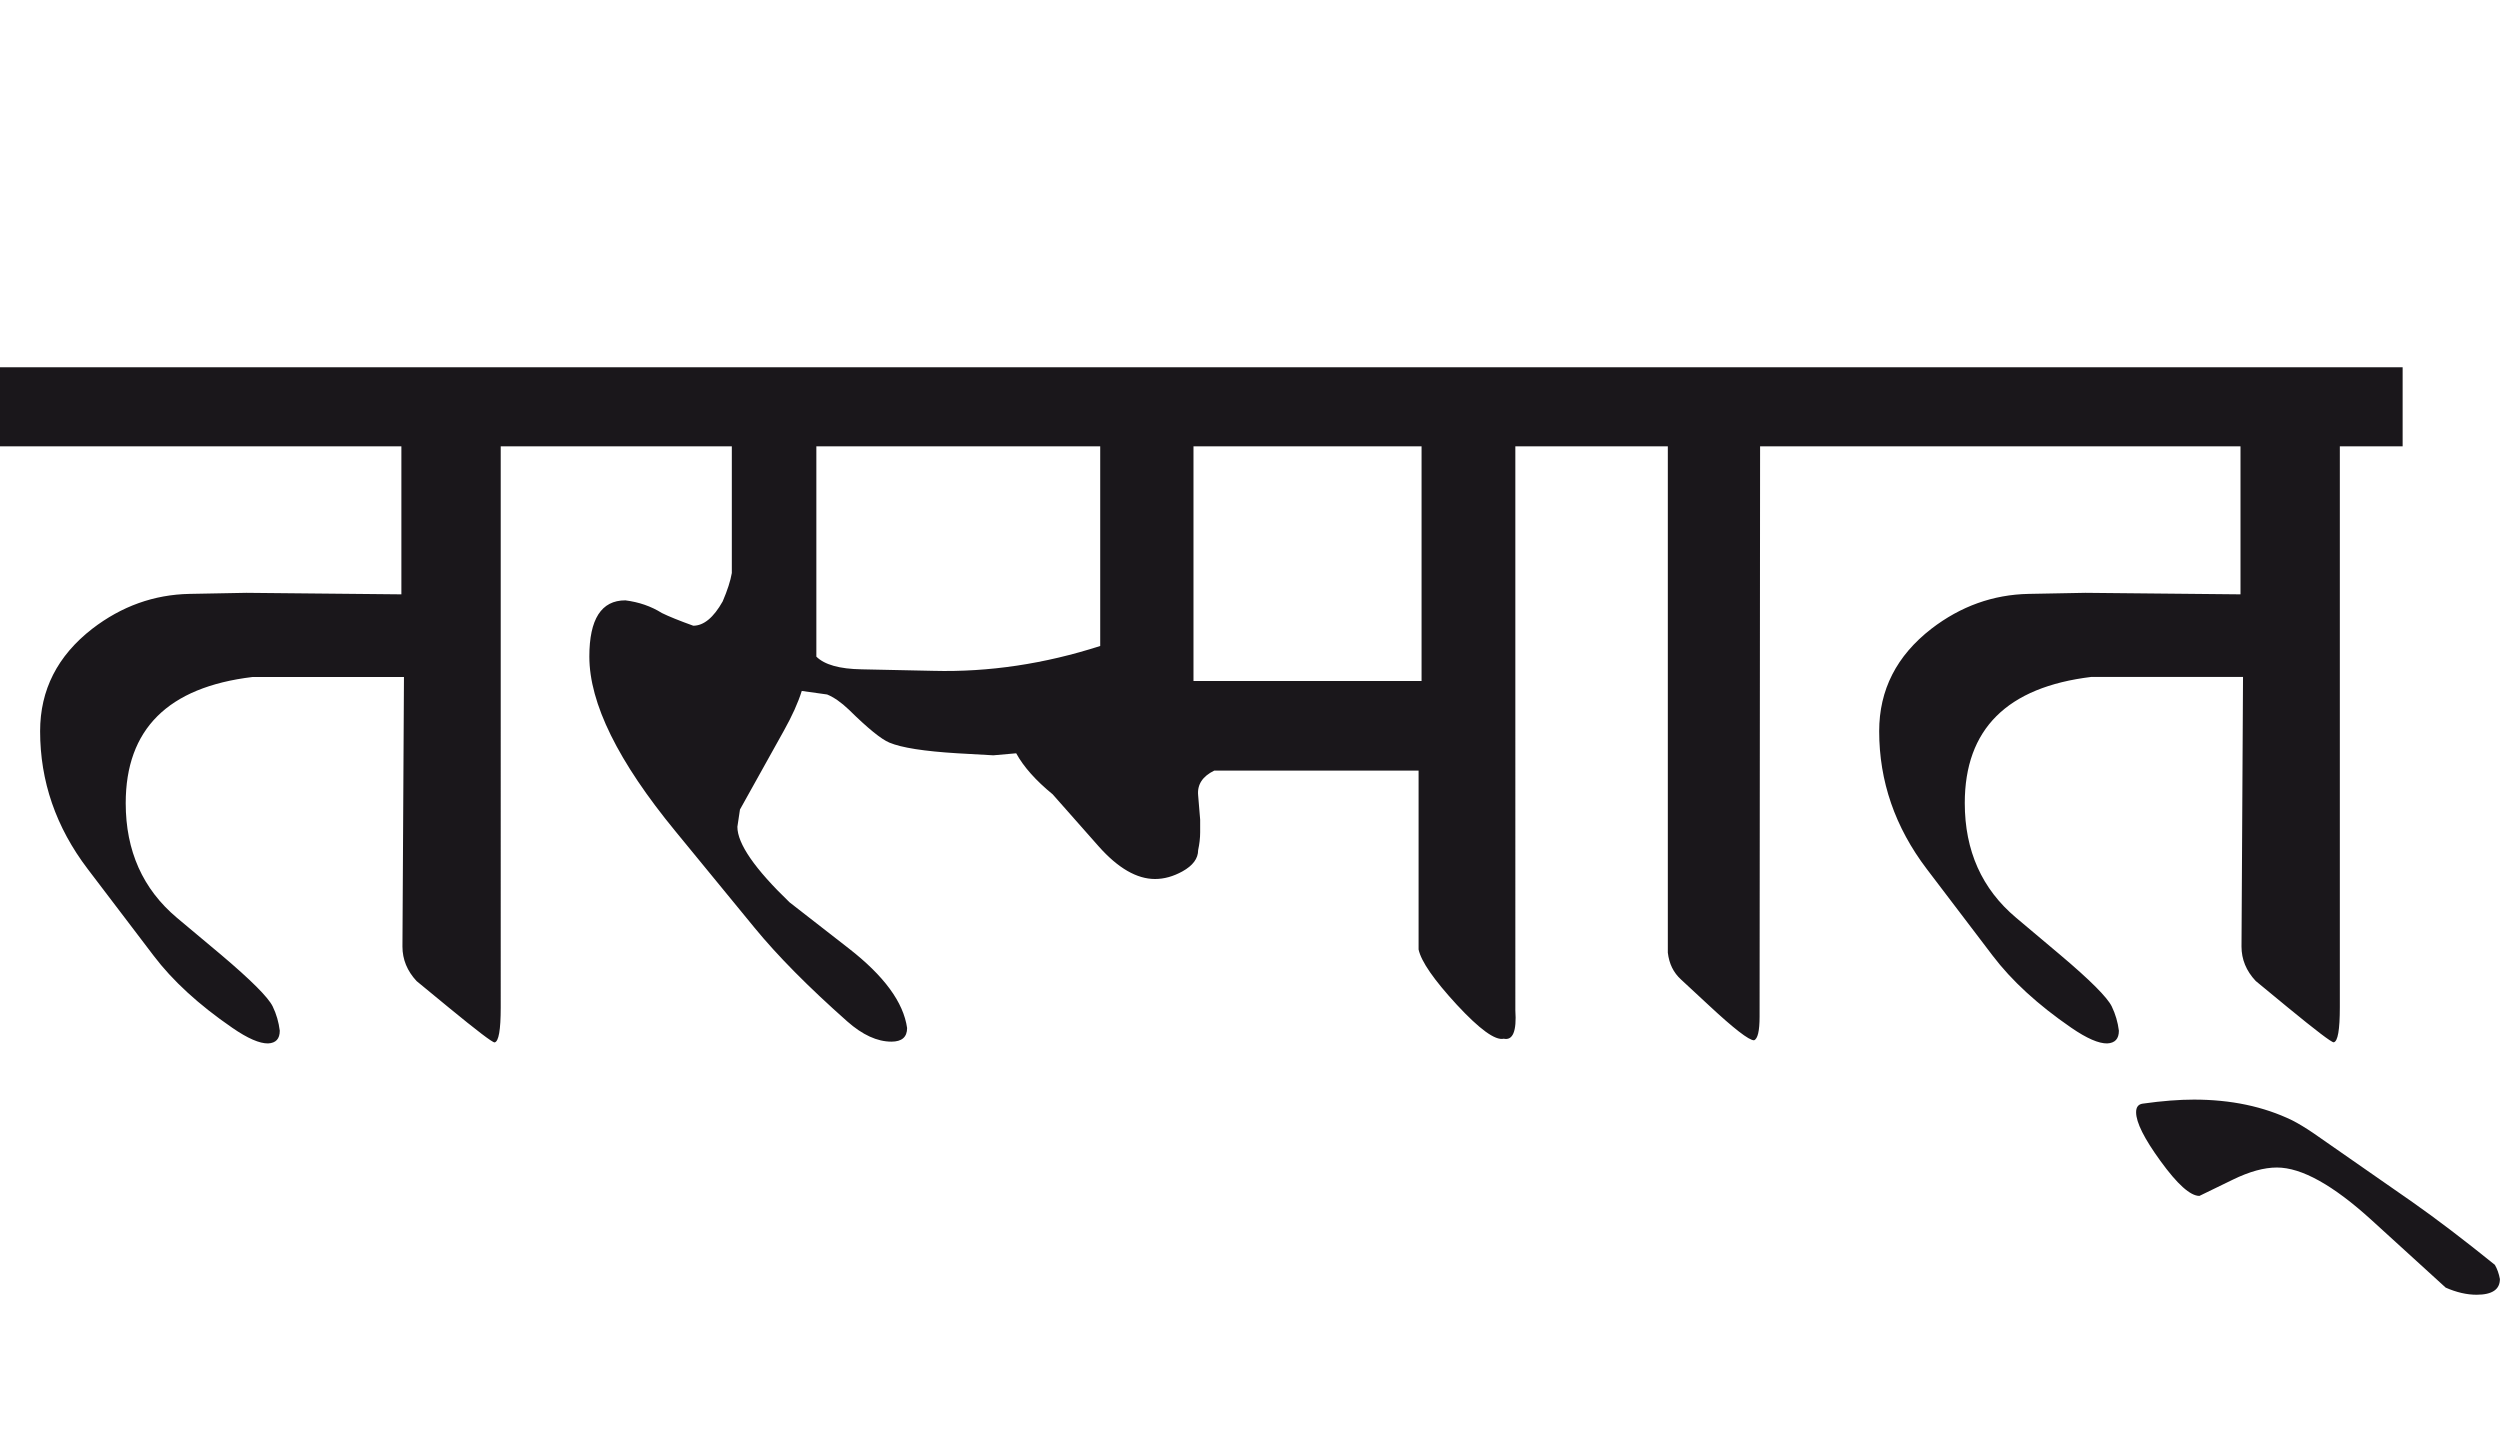 <?xml version="1.0" encoding="utf-8"?>
<!-- Generator: Adobe Illustrator 15.0.2, SVG Export Plug-In . SVG Version: 6.00 Build 0)  -->
<!DOCTYPE svg PUBLIC "-//W3C//DTD SVG 1.1//EN" "http://www.w3.org/Graphics/SVG/1.1/DTD/svg11.dtd">
<svg version="1.1" id="Ebene_1" xmlns="http://www.w3.org/2000/svg" xmlns:xlink="http://www.w3.org/1999/xlink" x="0px" y="0px"
	 width="49.479px" height="28.35px" viewBox="0 0 49.479 28.35" enable-background="new 0 0 49.479 28.35" xml:space="preserve">
<path fill="#1A171B" d="M47.743,23.789l-1.945-1.354c-0.168-0.115-0.312-0.201-0.432-0.262c-0.567-0.275-1.216-0.41-1.945-0.41
	c-0.287,0-0.625,0.025-1.014,0.08c-0.087,0.012-0.13,0.07-0.13,0.17c0,0.201,0.16,0.521,0.481,0.963
	c0.335,0.463,0.592,0.693,0.772,0.693l0.662-0.322c0.328-0.16,0.617-0.24,0.872-0.24c0.488,0,1.113,0.348,1.876,1.043l1.464,1.334
	c0.214,0.094,0.418,0.141,0.612,0.141c0.309,0,0.461-0.105,0.461-0.311c-0.02-0.107-0.053-0.201-0.1-0.281
	C48.763,24.537,48.219,24.123,47.743,23.789 M47.553,7.269H36.399v1.565h7.944v2.929l-3.069-0.03l-1.124,0.021
	c-0.701,0.014-1.344,0.243-1.926,0.691c-0.689,0.535-1.032,1.21-1.032,2.026c0,0.99,0.313,1.9,0.942,2.728l1.304,1.715
	c0.375,0.494,0.893,0.971,1.555,1.426c0.309,0.213,0.546,0.314,0.712,0.311c0.154-0.008,0.231-0.09,0.231-0.252
	c-0.021-0.168-0.068-0.328-0.141-0.48c-0.088-0.18-0.428-0.521-1.023-1.023L39.9,18.162c-0.675-0.568-1.014-1.324-1.014-2.268
	c0-1.463,0.837-2.296,2.508-2.497h2.999l-0.03,5.336c0,0.254,0.093,0.482,0.281,0.682l0.632,0.521
	c0.562,0.461,0.866,0.693,0.912,0.693c0.081-0.016,0.121-0.246,0.121-0.693V8.834h1.243V7.269z M36.399,7.269h-4.995v1.565h1.605
	v10.021c0.026,0.221,0.112,0.395,0.261,0.531l0.552,0.512c0.495,0.461,0.792,0.691,0.893,0.691c0.073-0.027,0.11-0.184,0.11-0.471
	l0.01-11.285h1.564V7.269z M23.621,8.834h4.514v4.644h-4.514V8.834z M16.158,8.834h5.617v3.951c-1.103,0.355-2.203,0.52-3.3,0.492
	l-1.423-0.03c-0.436-0.007-0.733-0.091-0.895-0.251V8.834z M31.404,7.269h-20.26v1.565h3.34v2.507
	c-0.026,0.154-0.087,0.342-0.181,0.562c-0.18,0.32-0.375,0.481-0.582,0.481c-0.281-0.101-0.487-0.185-0.621-0.251
	c-0.215-0.135-0.456-0.217-0.723-0.251c-0.476,0-0.713,0.371-0.713,1.113c0,0.923,0.568,2.076,1.706,3.46l1.563,1.906
	c0.455,0.555,1.067,1.174,1.836,1.855c0.301,0.266,0.592,0.4,0.874,0.4c0.206,0,0.31-0.09,0.31-0.27
	c-0.072-0.51-0.458-1.033-1.153-1.574l-1.174-0.914c-0.688-0.662-1.032-1.16-1.032-1.494l0.051-0.342l0.871-1.564
	c0.16-0.287,0.279-0.548,0.352-0.783l0.502,0.07c0.134,0.055,0.277,0.154,0.431,0.301c0.374,0.369,0.642,0.586,0.802,0.652
	c0.241,0.101,0.689,0.171,1.345,0.211l0.712,0.04l0.452-0.04c0.146,0.267,0.388,0.539,0.722,0.812l0.913,1.033
	c0.381,0.428,0.752,0.643,1.113,0.643c0.181,0,0.361-0.051,0.541-0.15c0.207-0.115,0.312-0.254,0.312-0.422
	c0.026-0.121,0.04-0.238,0.04-0.352v-0.25l-0.04-0.482c-0.021-0.213,0.088-0.377,0.32-0.49h4.043v3.541
	c0.052,0.24,0.306,0.604,0.757,1.094c0.451,0.486,0.76,0.711,0.928,0.672c0.181,0.039,0.258-0.148,0.23-0.562V8.834h1.414V7.269z
	 M11.154,7.269H0v1.565h7.944v2.929l-3.069-0.03l-1.124,0.021c-0.702,0.014-1.344,0.243-1.926,0.691
	c-0.688,0.535-1.031,1.21-1.031,2.026c0,0.99,0.312,1.9,0.942,2.728l1.304,1.715c0.374,0.494,0.893,0.971,1.555,1.426
	c0.307,0.213,0.545,0.314,0.711,0.311c0.154-0.008,0.231-0.09,0.231-0.252c-0.021-0.168-0.066-0.328-0.14-0.48
	c-0.087-0.18-0.429-0.521-1.022-1.023l-0.874-0.732c-0.675-0.568-1.013-1.324-1.013-2.268c0-1.463,0.836-2.296,2.508-2.497h2.999
	l-0.03,5.336c0,0.254,0.094,0.482,0.28,0.682l0.633,0.521c0.562,0.461,0.865,0.693,0.911,0.693c0.081-0.016,0.121-0.246,0.121-0.693
	V8.834h1.244V7.269z"/>
<rect y="7.269" fill="none" width="49.479" height="18.356"/>
</svg>
